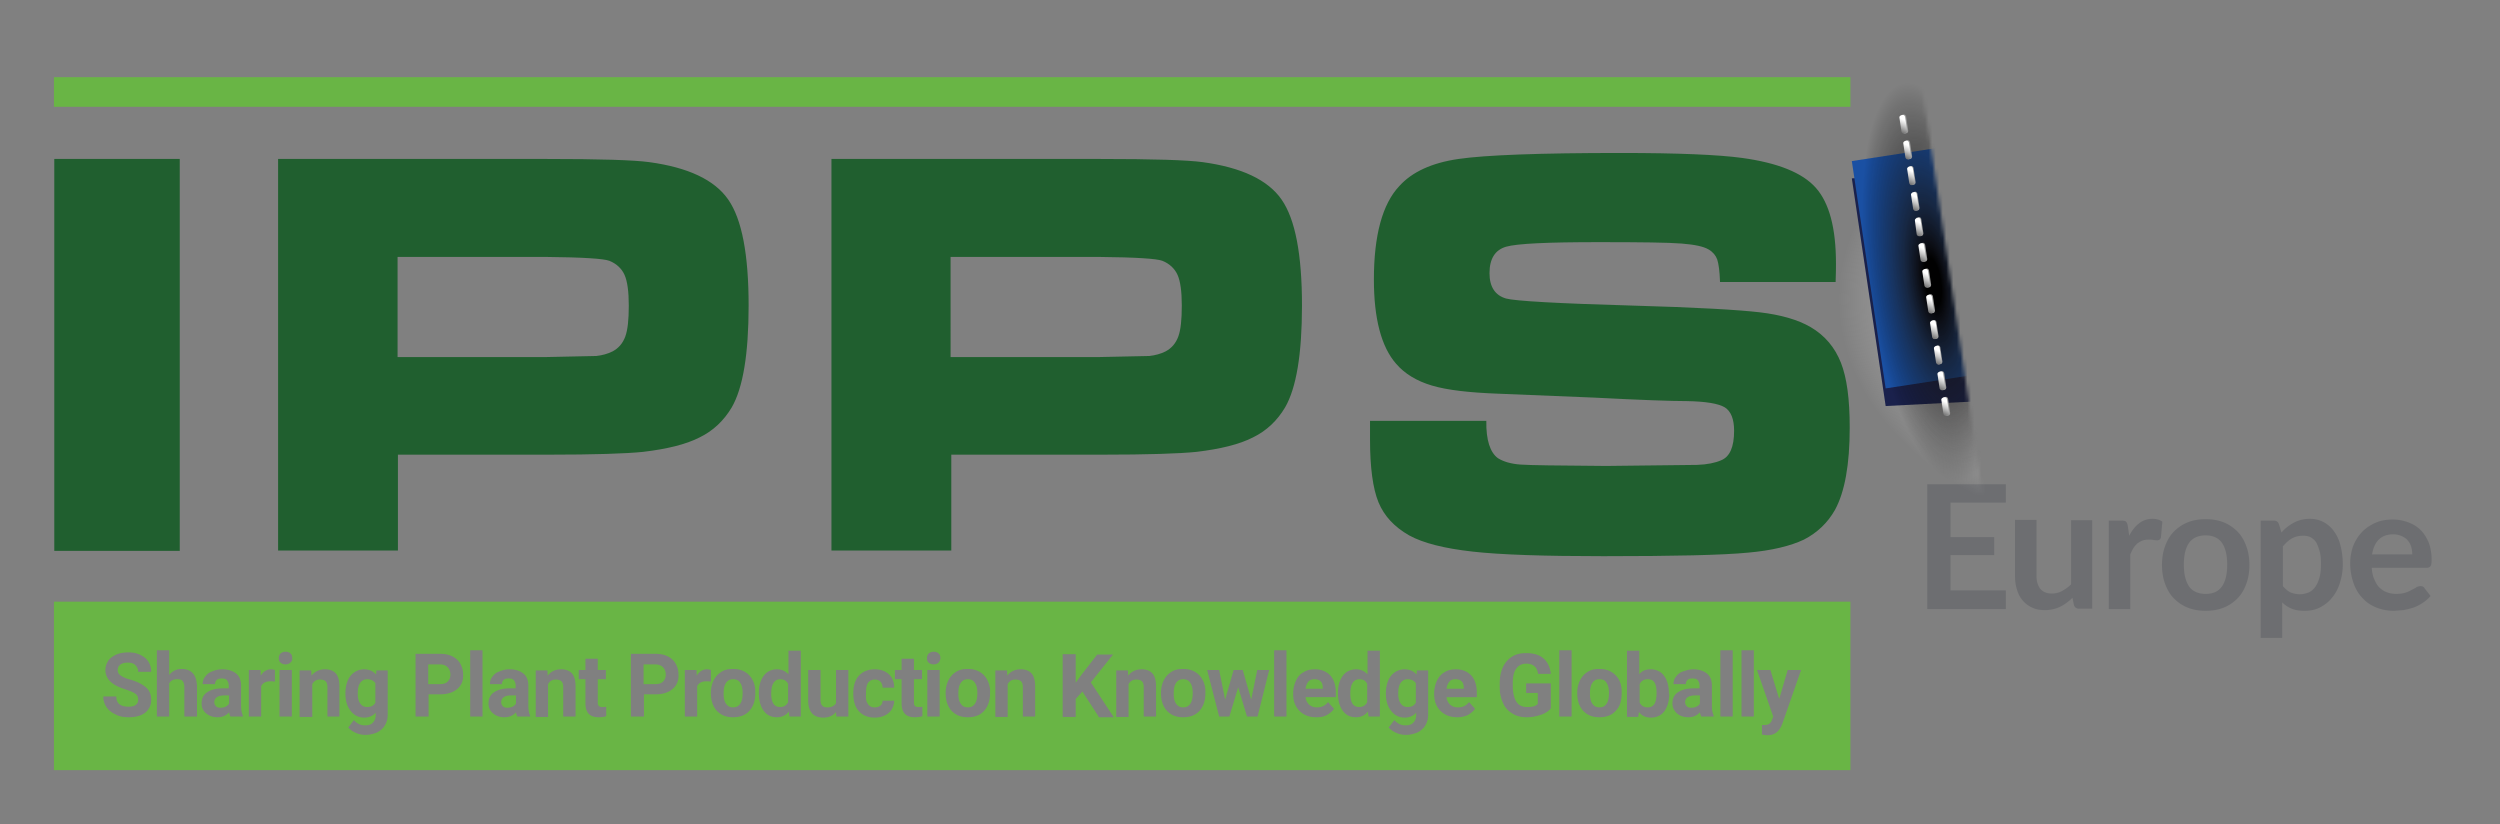 <svg viewBox="0 0 709.3 233.8" xmlns="http://www.w3.org/2000/svg" xmlns:xlink="http://www.w3.org/1999/xlink"><rect x="0" y="0" width="709.3" height="233.8" fill="#808080" stroke="none"/><defs><filter id="a" filterUnits="userSpaceOnUse" height="142.5" width="187.3" x="510.7" y="15.1"><feFlood flood-color="#fff"/><feBlend in="SourceGraphic"/></filter><path id="b" d="m124.9 188.5h-3.4v5.6h3.3c1 0 1.7-.2 2.2-.7s.8-1.1.8-2-.3-1.6-.8-2.1-1.2-.8-2.1-.8z"/><path id="c" d="m399.4 192.7c-.8 0-1.5.3-2 1s-.7 1.7-.7 3.1c0 1.2.2 2.1.7 2.8s1.1 1 2 1c1.1 0 1.8-.4 2.3-1.2v-5.6c-.5-.7-1.3-1.1-2.3-1.1z"/><path id="d" d="m412.9 192.7c-.7 0-1.3.2-1.7.7s-.7 1.2-.8 2h4.9v-.3c0-.8-.2-1.4-.6-1.8s-1-.6-1.8-.6z"/><path id="e" d="m335.7 192.7c-.9 0-1.5.3-2 1s-.7 1.7-.7 3.1c0 1.3.2 2.2.7 2.9s1.1 1 2 1 1.5-.3 2-1 .7-1.7.7-3.1c0-1.2-.2-2.2-.7-2.9s-1.1-1-2-1z"/><path id="f" d="m208 192.7c-.9 0-1.5.3-2 1s-.7 1.7-.7 3.1c0 1.3.2 2.2.7 2.9s1.1 1 2 1 1.5-.3 2-1 .7-1.7.7-3.1c0-1.2-.2-2.2-.7-2.9-.4-.7-1.1-1-2-1z"/><path id="g" d="m551.7 117.5c.1.3.4.6.7.5l.4-.1c.3 0 .5-.4.5-.7l-.6-4.1c-.1-.3-.4-.6-.7-.5l-.4.1c-.3 0-.5.4-.5.7z"/><path id="h" d="m551.4 117.5c.1.3.4.6.7.5l.4-.1c.3-.1.6-.4.5-.7l-.6-4c-.1-.3-.4-.6-.7-.5l-.4.1c-.3.1-.6.4-.5.7z"/><path id="i" d="m550.3 110.2c.1.3.4.6.7.5l.4-.1c.3-.1.6-.4.5-.7l-.6-4c0-.3-.4-.6-.7-.5l-.4.1c-.3.1-.6.4-.5.7z"/><mask id="j" height="142.5" maskUnits="userSpaceOnUse" width="187.3" x="510.7" y="15.1"><g filter="url(#a)"><path d="m487.8 20.3h65.9v125.1h-65.9z" fill="#010101" transform="matrix(.989 -.147 .147 .989 -6.527 77.68)"/></g></mask><radialGradient id="k" cx="597.945" cy="58.859" gradientTransform="matrix(1.687 .131 -.099 1.279 -396.433 -65.982)" gradientUnits="userSpaceOnUse" r="50.302"><stop offset=".171" stop-color="#010101"/><stop offset=".285" stop-color="#323030" stop-opacity=".863"/><stop offset=".421" stop-color="#5e5b5b" stop-opacity=".699"/><stop offset=".555" stop-color="#8c8989" stop-opacity=".538"/><stop offset=".682" stop-color="#b6b4b4" stop-opacity=".384"/><stop offset=".802" stop-color="#d9d7d7" stop-opacity=".239"/><stop offset=".911" stop-color="#f1f0f0" stop-opacity=".107"/><stop offset="1" stop-color="#fff" stop-opacity="0"/></radialGradient><radialGradient id="l" cx="393.631" cy="35.915" gradientTransform="matrix(.416 -.06 .183 1.274 378.105 57.942)" gradientUnits="userSpaceOnUse" r="44.319"><stop offset=".119" stop-color="#010101"/><stop offset=".205" stop-color="#0b0808" stop-opacity=".902"/><stop offset=".41" stop-color="#151313" stop-opacity=".669"/><stop offset=".599" stop-color="#141313" stop-opacity=".455"/><stop offset=".767" stop-color="#0c0c0c" stop-opacity=".265"/><stop offset=".906" stop-color="#030303" stop-opacity=".107"/><stop offset="1" stop-opacity="0"/></radialGradient><linearGradient id="m"><stop offset="0" stop-color="#6f6f6f"/><stop offset=".431" stop-color="#c8c8c8"/><stop offset=".75" stop-color="#fff"/></linearGradient><linearGradient id="n" gradientUnits="userSpaceOnUse" x1="550.938" x2="553.007" xlink:href="#m" y1="117.577" y2="113.142"/><linearGradient id="o" gradientUnits="userSpaceOnUse" x1="549.854" x2="551.922" xlink:href="#m" y1="110.297" y2="105.861"/><linearGradient id="p" gradientUnits="userSpaceOnUse" x1="549.77" x2="551.838" xlink:href="#m" y1="110.317" y2="105.881"/><linearGradient id="q" gradientUnits="userSpaceOnUse" x1="550.885" x2="552.954" xlink:href="#m" y1="117.537" y2="113.101"/><linearGradient id="r" gradientUnits="userSpaceOnUse" x1="550.901" x2="552.969" xlink:href="#m" y1="117.557" y2="113.121"/><linearGradient id="s" gradientUnits="userSpaceOnUse" x1="550.917" x2="552.985" xlink:href="#m" y1="117.577" y2="113.141"/><linearGradient id="t" gradientUnits="userSpaceOnUse" x1="550.932" x2="553.001" xlink:href="#m" y1="117.596" y2="113.161"/><linearGradient id="u" gradientUnits="userSpaceOnUse" x1="543.348" x2="545.416" xlink:href="#m" y1="66.616" y2="62.181"/><linearGradient id="v" gradientUnits="userSpaceOnUse" x1="550.864" x2="552.932" xlink:href="#m" y1="117.536" y2="113.101"/><linearGradient id="w" gradientUnits="userSpaceOnUse" x1="550.879" x2="552.947" xlink:href="#m" y1="117.556" y2="113.12"/><linearGradient id="x" gradientUnits="userSpaceOnUse" x1="550.895" x2="552.963" xlink:href="#m" y1="117.576" y2="113.141"/><linearGradient id="y" gradientUnits="userSpaceOnUse" x1="550.911" x2="552.979" xlink:href="#m" y1="117.596" y2="113.16"/></defs><path d="m15.3 21.9h509.7v8.4h-509.7z" fill="#69b545"/><path d="m15.4 45.1h35.6v111.2h-35.6zm63.5 111.1v-111.1h76.1c15.1 0 24.8.3 29.2.9 11 1.5 18.5 5 22.4 10.6s5.8 15.6 5.8 30.1c0 13.7-1.6 23.4-4.8 28.9-2.2 3.7-5.2 6.6-9.1 8.5-3.9 2-9.3 3.3-16 4.1-4.8.5-13.8.8-27 .8h-42.6v27.2zm33.9-54.9h42.3l14.1-.3c1.7-.2 3.2-.6 4.6-1.3 1.7-.9 2.9-2.3 3.6-4.2s1-4.8 1-8.8-.4-6.9-1.2-8.7-2.3-3.2-4.3-4c-1.5-.6-7.4-1-17.8-1.1h-42.3zm123.1 54.9v-111.1h76.1c15.1 0 24.8.3 29.2.9 11 1.5 18.5 5 22.4 10.6s5.8 15.6 5.8 30.1c0 13.7-1.6 23.4-4.8 28.9-2.2 3.7-5.2 6.6-9.1 8.5-3.9 2-9.3 3.3-16 4.1-4.8.5-13.8.8-27 .8h-42.6v27.2zm33.8-54.9h42.3l14.1-.3c1.7-.2 3.2-.6 4.6-1.3 1.7-.9 2.9-2.3 3.6-4.2s1-4.8 1-8.8-.4-6.9-1.2-8.7-2.3-3.2-4.3-4c-1.5-.6-7.4-1-17.8-1.1h-42.3zm119.2 18.1h32.8c-.1 5.5 1.1 9 3.3 10.6 1.6 1 3.7 1.6 6.3 1.8s10.7.3 24.4.4l25.8-.3c2.9-.1 5.2-.6 6.8-1.3 2.5-1 3.7-3.8 3.7-8.4 0-3.3-.9-5.5-2.6-6.6-1.8-1.1-5.4-1.7-10.8-1.8-4.2 0-13-.3-26.5-1l-27-1.1c-8.1-.3-14.4-1-18.8-2.3s-7.8-3.4-10.2-6.2c-4.2-4.8-6.3-12.8-6.3-23.9 0-12.5 2.4-21.4 7.2-26.5 3.6-4 9.2-6.6 16.8-7.7 7.5-1.1 22.9-1.7 46-1.7 16.3 0 27.8.5 34.4 1.4 10.2 1.4 17.2 4.2 21 8.5s5.7 11.4 5.7 21.5c0 .9 0 2.7-.1 5.2h-32.8c-.1-3.1-.4-5.2-.8-6.4-.4-1.1-1.2-2.1-2.4-2.8-1.5-.9-4-1.4-7.7-1.7s-11.5-.4-23.5-.4c-14.4 0-23.2.4-26.3 1.3s-4.7 3.4-4.7 7.5c0 3.9 1.6 6.3 4.7 7.2 2.6.7 14.6 1.4 35.9 2 18 .5 30 1.2 36 1.9s10.9 2.1 14.5 4.2c4.1 2.4 6.9 5.8 8.6 10.1s2.5 10.4 2.5 18.4c0 10.5-1.4 18.3-4.2 23.4-2.1 3.7-5.1 6.5-8.8 8.4-3.8 1.8-9.1 3.1-15.9 3.7-7.3.7-21 1-41 1-16.7 0-29.1-.4-37.1-1.3s-14-2.4-18-4.6c-4.2-2.4-7.1-5.5-8.7-9.4s-2.4-9.9-2.4-17.8v-5.3z" fill="#205f2f"/><g fill="#69b545"><use xlink:href="#b"/><path d="m385.7 192.7c-1.7 0-2.6 1.4-2.6 4.1 0 1.2.2 2.2.6 2.8.4.7 1.1 1 1.9 1 1.1 0 1.9-.5 2.3-1.4v-5.2c-.4-.8-1.1-1.3-2.2-1.3z"/><use xlink:href="#c"/><use xlink:href="#d"/><use xlink:href="#e"/><path d="m142.2 199.1v.2c0 .4.2.8.5 1.1s.7.4 1.3.4c.5 0 1-.1 1.4-.3s.8-.5 1-.9v-2.3h-1.4c-1.7 0-2.7.6-2.8 1.8zm79.2-6.4c-1.7 0-2.6 1.4-2.6 4.1 0 1.2.2 2.2.6 2.8.4.7 1.1 1 1.9 1 1.1 0 1.9-.5 2.3-1.4v-5.2c-.4-.8-1.2-1.3-2.2-1.3z"/><use x="-61.1" xlink:href="#e"/><use x="61.1" xlink:href="#b"/><use x="-40" xlink:href="#d"/><use xlink:href="#f"/><use x="-295.2" xlink:href="#c"/><path d="m60.8 199.1v.2c0 .4.2.8.5 1.1s.7.4 1.3.4c.5 0 1-.1 1.4-.3s.8-.5 1-.9v-2.3h-1.3c-1.8 0-2.8.6-2.9 1.8zm417.3 0v.2c0 .4.2.8.5 1.1s.7.4 1.3.4c.5 0 1-.1 1.4-.3s.8-.5 1-.9v-2.3h-1.3c-1.8 0-2.8.6-2.9 1.8zm-10.6-6.4c-1.1 0-1.9.5-2.3 1.4v5.2c.4.9 1.2 1.4 2.3 1.4s1.9-.6 2.2-1.7c.2-.5.3-1.4.3-2.5 0-1.3-.2-2.3-.6-2.9s-1-.9-1.9-.9z"/><use x="245.8" xlink:href="#f"/><path d="m15.3 170.7v47.8h509.7v-47.8zm19 21c.6.4 1.4.8 2.6 1.1 2.1.6 3.6 1.4 4.6 2.3s1.4 2.1 1.4 3.5c0 1.5-.6 2.7-1.7 3.6-1.2.9-2.7 1.3-4.7 1.3-1.4 0-2.6-.2-3.7-.8-1.1-.5-2-1.2-2.6-2.1a5.29 5.29 0 0 1 -.9-3h3.7c0 2 1.2 2.9 3.5 2.9.9 0 1.6-.2 2-.5.5-.4.7-.8.7-1.5s-.2-1.2-.7-1.6-1.4-.8-2.6-1.2-2.3-.8-3-1.2c-2-1.1-3-2.6-3-4.4 0-1 .3-1.8.8-2.6s1.3-1.3 2.3-1.8c1-.4 2.1-.6 3.4-.6s2.4.2 3.4.7 1.8 1.1 2.3 1.9.8 1.8.8 2.9h-3.7c0-.8-.3-1.4-.8-1.9s-1.2-.7-2.2-.7c-.9 0-1.6.2-2.1.6s-.7.9-.7 1.5c0 .7.3 1.2.9 1.6zm21.5 11.6h-3.5v-8.4c0-.8-.2-1.3-.5-1.7s-.9-.5-1.6-.5c-1 0-1.8.4-2.2 1.2v9.4h-3.5v-18.8h3.5v7c.9-1.1 2.1-1.7 3.5-1.7 2.9 0 4.3 1.7 4.4 5v8.5zm13.2 0h-3.6c-.2-.3-.3-.7-.4-1.2-.9 1-2 1.4-3.3 1.4s-2.4-.4-3.2-1.1c-.9-.7-1.3-1.7-1.3-2.8 0-1.4.5-2.5 1.6-3.2 1-.7 2.5-1.1 4.5-1.1h1.6v-.8c0-.6-.2-1.1-.5-1.5s-.8-.5-1.5-.5c-.6 0-1.1.1-1.4.4s-.5.7-.5 1.2h-3.5c0-.8.2-1.5.7-2.1.5-.7 1.1-1.2 2-1.5.9-.4 1.8-.6 2.9-.6 1.6 0 2.9.4 3.9 1.2s1.4 2 1.4 3.4v5.7c0 1.3.2 2.2.5 2.8v.3zm9-9.9c-.5-.1-.9-.1-1.3-.1-1.3 0-2.2.5-2.6 1.4v8.6h-3.5v-13.2h3.3l.1 1.6c.7-1.2 1.7-1.8 2.9-1.8.4 0 .8.1 1.1.2zm4.8 9.9h-3.5v-13.2h3.5zm-.4-15.3c-.4.3-.8.5-1.4.5s-1.1-.2-1.4-.5c-.4-.3-.5-.8-.5-1.3s.2-1 .5-1.3c.4-.3.8-.5 1.4-.5s1.1.2 1.4.5c.4.3.5.8.5 1.3.1.5-.1.9-.5 1.3zm14 15.3h-3.5v-8.4c0-.7-.2-1.3-.5-1.6s-.9-.5-1.6-.5c-1 0-1.7.4-2.2 1.3v9.3h-3.6v-13.2h3.3l.1 1.5c.9-1.2 2.2-1.8 3.8-1.8 1.4 0 2.4.4 3.1 1.2s1 2.1 1 3.7v8.5zm13.6-.5c0 1.2-.3 2.2-.8 3-.5.9-1.3 1.5-2.2 2-1 .4-2.1.7-3.3.7a6.71 6.71 0 0 1 -2.8-.6c-.9-.4-1.6-.9-2.1-1.5l1.6-2.1c.9 1 1.9 1.5 3.2 1.5.9 0 1.7-.2 2.2-.8.5-.5.8-1.2.8-2.1v-.7c-.8.9-1.9 1.4-3.2 1.4-1.6 0-2.9-.6-3.9-1.9-1-1.2-1.5-2.9-1.5-4.9v-.1c0-2 .5-3.7 1.4-4.9 1-1.2 2.3-1.9 3.9-1.9 1.4 0 2.6.5 3.4 1.5l.1-1.2h3.2zm19.7-7.3c-1.2 1-2.8 1.5-4.9 1.5h-3.2v6.3h-3.7v-17.8h6.9c1.3 0 2.5.2 3.5.7s1.8 1.2 2.3 2.1.8 1.9.8 3.1c.1 1.7-.5 3.1-1.7 4.1zm7.2 7.8h-3.5v-18.8h3.5zm13.5 0h-3.6c-.2-.3-.3-.7-.4-1.2-.9 1-2 1.4-3.3 1.4s-2.4-.4-3.2-1.1c-.9-.7-1.3-1.7-1.3-2.8 0-1.4.5-2.5 1.6-3.2 1-.7 2.5-1.1 4.5-1.1h1.6v-.8c0-.6-.2-1.1-.5-1.5s-.8-.5-1.5-.5c-.6 0-1.1.1-1.4.4s-.5.7-.5 1.2h-3.4c0-.8.2-1.5.7-2.1.5-.7 1.1-1.2 2-1.5.9-.4 1.8-.6 2.9-.6 1.6 0 2.9.4 3.9 1.2s1.4 2 1.4 3.4v5.7c0 1.3.2 2.2.5 2.8zm12.9 0h-3.5v-8.4c0-.7-.2-1.3-.5-1.6s-.9-.5-1.6-.5c-1 0-1.7.4-2.2 1.3v9.3h-3.5v-13.2h3.3l.1 1.5c.9-1.2 2.2-1.8 3.8-1.8 1.4 0 2.4.4 3.1 1.2s1 2.1 1 3.7zm8.7-.1c-.7.2-1.4.3-2.1.3-2.5 0-3.7-1.2-3.8-3.7v-7.1h-1.9v-2.6h1.9v-3.2h3.5v3.2h2.3v2.6h-2.3v6.6c0 .5.1.8.3 1s.5.3 1.1.3c.4 0 .7 0 1-.1zm18.8-7.7c-1.2 1-2.8 1.5-4.9 1.5h-3.2v6.3h-3.7v-17.8h6.9c1.3 0 2.5.2 3.5.7s1.8 1.2 2.3 2.1.8 1.9.8 3.1c.1 1.7-.5 3.1-1.7 4.1zm10.9-2.1c-.5-.1-.9-.1-1.3-.1-1.3 0-2.2.5-2.6 1.4v8.6h-3.5v-13.2h3.3l.1 1.6c.7-1.2 1.7-1.8 2.9-1.8.4 0 .8.1 1.1.2zm10.9 8.3c-1.1 1.2-2.6 1.8-4.6 1.8s-3.4-.6-4.6-1.8c-1.1-1.2-1.7-2.9-1.7-5v-.2c0-1.3.3-2.5.8-3.5s1.2-1.8 2.2-2.4c.9-.6 2-.8 3.3-.8 1.8 0 3.2.5 4.4 1.6 1.1 1.1 1.8 2.6 1.9 4.4v.9c0 2.1-.6 3.8-1.7 5zm14.6 1.6h-3.2l-.2-1.4c-.9 1.1-2 1.6-3.4 1.6-1.6 0-2.8-.6-3.7-1.8s-1.4-2.9-1.4-5.1c0-2.1.5-3.7 1.4-4.9s2.2-1.8 3.8-1.8c1.3 0 2.3.5 3.2 1.4v-6.7h3.5zm13.4 0h-3.3l-.1-1.3c-.9 1.1-2.1 1.6-3.6 1.6-1.4 0-2.5-.4-3.2-1.2s-1.1-2-1.1-3.6v-8.7h3.5v8.5c0 1.4.6 2.1 1.9 2.1 1.2 0 2-.4 2.5-1.2v-9.4h3.5v13.2zm5.7-3.5c.4.6 1 .9 1.9.9.7 0 1.2-.2 1.6-.5.4-.4.6-.8.6-1.4h3.3c0 .9-.3 1.7-.7 2.5-.5.7-1.1 1.3-2 1.7-.8.4-1.8.6-2.8.6-1.9 0-3.4-.6-4.5-1.8s-1.6-2.9-1.6-5v-.2c0-2 .5-3.7 1.6-4.9s2.6-1.8 4.5-1.8c1.7 0 3 .5 4 1.4s1.5 2.2 1.5 3.8h-3.3a2.52 2.52 0 0 0 -.6-1.7c-.4-.4-.9-.6-1.6-.6a2.32 2.32 0 0 0 -1.9.9c-.4.6-.6 1.6-.6 2.9v.4c-.1 1.2.1 2.2.6 2.8zm15.4 3.4c-.7.2-1.4.3-2.1.3-2.5 0-3.7-1.2-3.8-3.7v-7.1h-1.9v-2.6h1.9v-3.2h3.5v3.2h2.3v2.6h-2.3v6.6c0 .5.1.8.3 1s.5.3 1.1.3c.4 0 .7 0 1-.1zm4.9.1h-3.5v-13.2h3.5zm-.3-15.3c-.4.3-.8.5-1.4.5s-1.1-.2-1.4-.5c-.4-.3-.5-.8-.5-1.3s.2-1 .5-1.3c.4-.3.8-.5 1.4-.5s1.1.2 1.4.5c.4.3.5.8.5 1.3s-.2.9-.5 1.3zm12.9 13.7c-1.1 1.2-2.6 1.8-4.6 1.8s-3.4-.6-4.6-1.8c-1.1-1.2-1.7-2.9-1.7-5v-.2c0-1.3.3-2.5.8-3.5s1.2-1.8 2.2-2.4c.9-.6 2-.8 3.3-.8 1.8 0 3.2.5 4.4 1.6 1.1 1.1 1.8 2.6 1.9 4.4v.9c0 2.1-.6 3.8-1.7 5zm14.5 1.6h-3.5v-8.4c0-.7-.2-1.3-.5-1.6s-.9-.5-1.6-.5c-1 0-1.7.4-2.2 1.3v9.3h-3.5v-13.2h3.3l.1 1.5c.9-1.2 2.2-1.8 3.8-1.8 1.4 0 2.4.4 3.1 1.2s1 2.1 1 3.7zm18 0-4.6-7.1-1.9 2.1v5.1h-3.7v-17.8h3.7v8.1l1.6-2.2 4.5-5.8h4.5l-6.3 7.9 6.5 9.9h-4.3zm16.3 0h-3.5v-8.4c0-.7-.2-1.3-.5-1.6s-.9-.5-1.6-.5c-1 0-1.7.4-2.2 1.3v9.3h-3.5v-13.2h3.3l.1 1.5c.9-1.2 2.2-1.8 3.8-1.8 1.4 0 2.4.4 3.1 1.2s1 2.1 1 3.7zm12.3-1.6c-1.1 1.2-2.6 1.8-4.6 1.8s-3.4-.6-4.6-1.8c-1.1-1.2-1.7-2.9-1.7-5v-.2c0-1.3.3-2.5.8-3.5s1.2-1.8 2.2-2.4c.9-.6 2-.8 3.3-.8 1.8 0 3.2.5 4.4 1.6 1.1 1.1 1.8 2.6 1.9 4.4v.9c0 2.1-.6 3.8-1.7 5zm16.5 1.6h-3l-2.5-8.3-2.5 8.3h-2.9l-3.4-13.2h3.4l1.7 8.4 2.4-8.4h2.6l2.4 8.4 1.7-8.4h3.4zm8.2 0h-3.5v-18.8h3.5zm13.8-5.5h-8.4a3.47 3.47 0 0 0 1 2.1c.6.5 1.3.8 2.2.8 1.4 0 2.4-.5 3.2-1.5l1.7 1.9c-.5.7-1.2 1.3-2.1 1.8s-1.9.6-3 .6c-1.9 0-3.5-.6-4.7-1.8s-1.8-2.8-1.8-4.7v-.3c0-1.3.3-2.5.8-3.6s1.2-1.9 2.2-2.4c.9-.6 2-.8 3.2-.8 1.8 0 3.2.6 4.3 1.7 1 1.1 1.6 2.8 1.6 4.8v1.4zm12.7 5.5h-3.2l-.2-1.4c-.9 1.1-2 1.6-3.4 1.6-1.6 0-2.8-.6-3.7-1.8s-1.4-2.9-1.4-5.1c0-2.1.5-3.7 1.4-4.9s2.2-1.8 3.8-1.8c1.3 0 2.3.5 3.2 1.4v-6.7h3.5zm13.7-.5c0 1.2-.3 2.2-.8 3-.5.9-1.3 1.5-2.2 2-1 .4-2.1.7-3.3.7a6.71 6.71 0 0 1 -2.8-.6c-.9-.4-1.6-.9-2.1-1.5l1.6-2.1c.9 1 1.9 1.5 3.2 1.5.9 0 1.7-.2 2.2-.8.5-.5.8-1.2.8-2.1v-.7c-.8.9-1.9 1.4-3.2 1.4-1.6 0-2.9-.6-3.9-1.9-1-1.2-1.5-2.9-1.5-4.9v-.1c0-2 .5-3.7 1.4-4.9 1-1.2 2.3-1.9 3.9-1.9 1.4 0 2.6.5 3.4 1.5l.1-1.2h3.2zm13.6-5h-8.4a3.47 3.47 0 0 0 1 2.1c.6.5 1.3.8 2.2.8 1.4 0 2.4-.5 3.2-1.5l1.7 1.9c-.5.7-1.2 1.3-2.1 1.8-.9.4-1.9.6-3 .6-1.9 0-3.5-.6-4.7-1.8s-1.8-2.8-1.8-4.7v-.3c0-1.3.3-2.5.8-3.6.5-1 1.2-1.9 2.2-2.4.9-.6 2-.8 3.2-.8 1.8 0 3.2.6 4.3 1.7 1 1.1 1.6 2.8 1.6 4.8v1.4zm11.5 1.4c.7 1 1.7 1.4 3.1 1.4s2.4-.3 2.9-.9v-3.1h-3.3v-2.7h7v7.1c-.7.8-1.6 1.4-2.8 1.8s-2.5.7-4 .7-2.9-.3-4-1c-1.2-.7-2.1-1.6-2.7-2.9a10.64 10.64 0 0 1 -1-4.5v-1.2c0-1.8.3-3.3.9-4.6s1.5-2.3 2.6-3 2.4-1 4-1c2.1 0 3.8.5 4.9 1.5 1.2 1 1.9 2.5 2.1 4.4h-3.6c-.2-1-.5-1.8-1.1-2.2-.6-.5-1.3-.7-2.3-.7-1.2 0-2.2.5-2.8 1.4-.7.9-1 2.3-1 4.2v1.1c.1 1.8.4 3.2 1.1 4.2zm15.6 4.1h-3.5v-18.8h3.5zm12.5-1.6c-1.1 1.2-2.6 1.8-4.6 1.8s-3.4-.6-4.6-1.8c-1.1-1.2-1.7-2.9-1.7-5v-.2c0-1.3.3-2.5.8-3.5s1.2-1.8 2.2-2.4c.9-.6 2-.8 3.3-.8 1.8 0 3.2.5 4.4 1.6s1.8 2.6 1.9 4.4v.9c0 2.1-.5 3.8-1.7 5zm15.2-4.9c0 2.1-.5 3.8-1.4 5s-2.2 1.8-3.8 1.8c-1.4 0-2.6-.5-3.4-1.6l-.2 1.4h-3.2v-18.8h3.5v6.7c.8-1 1.9-1.4 3.2-1.4 1.6 0 2.9.6 3.8 1.8s1.4 2.8 1.4 5v.1zm12.7 6.5h-3.6c-.2-.3-.3-.7-.4-1.2-.9 1-2 1.4-3.3 1.4s-2.4-.4-3.2-1.1-1.3-1.7-1.3-2.8c0-1.4.5-2.5 1.6-3.2 1-.7 2.5-1.1 4.5-1.1h1.6v-.8c0-.6-.2-1.1-.5-1.5s-.8-.5-1.5-.5c-.6 0-1.1.1-1.4.4s-.5.7-.5 1.2h-3.5c0-.8.2-1.5.7-2.1.5-.7 1.1-1.2 2-1.5s1.8-.6 2.9-.6c1.6 0 2.9.4 3.9 1.2s1.4 2 1.4 3.4v5.7c0 1.3.2 2.2.5 2.8v.3zm5.3 0h-3.5v-18.8h3.5zm6 0h-3.5v-18.8h3.5zm8.1 2-.3.7c-.8 1.7-2.1 2.6-3.9 2.6-.5 0-1-.1-1.6-.2v-2.7h.5c.7 0 1.2-.1 1.5-.3s.6-.5.8-1l.4-1.1-4.6-13.2h3.8l2.5 8.2 2.4-8.2h3.8z"/></g><path d="m553.4 142.6v9.8h12.4v5.1h-12.4v10h15.7v5.3h-22.3v-35.4h22.3v5.2zm40.2 5v25.1h-3.7c-.8 0-1.3-.4-1.5-1.1l-.4-2c-1 1-2.2 1.9-3.4 2.5s-2.7 1-4.4 1c-1.4 0-2.6-.2-3.6-.7a7.62 7.62 0 0 1 -2.7-2 7.89 7.89 0 0 1 -1.6-3c-.4-1.2-.6-2.5-.6-3.9v-16h6.1v16c0 1.5.4 2.7 1.1 3.6.7.8 1.8 1.3 3.2 1.3 1 0 2-.2 2.9-.7s1.8-1.1 2.6-1.9v-18.2zm10.5 4.4c.8-1.5 1.7-2.7 2.8-3.5 1.1-.9 2.4-1.3 3.8-1.3 1.2 0 2.1.3 2.8.8l-.4 4.5c-.1.3-.2.5-.4.6s-.4.2-.6.2-.6 0-1.1-.1-1-.1-1.4-.1c-.7 0-1.3.1-1.8.3s-1 .5-1.4.8c-.4.4-.8.8-1.1 1.3s-.6 1.1-.9 1.8v15.5h-6.1v-25.1h3.6c.6 0 1.1.1 1.3.3s.4.6.5 1.2zm21.7-4.7c1.9 0 3.6.3 5.1.9s2.8 1.5 3.9 2.6 1.9 2.5 2.5 4.1.9 3.4.9 5.4-.3 3.8-.9 5.4-1.4 3-2.5 4.1-2.4 2-3.9 2.6-3.2.9-5.1.9-3.6-.3-5.1-.9-2.8-1.5-3.9-2.6-1.9-2.5-2.5-4.1-.9-3.4-.9-5.4.3-3.8.9-5.4 1.4-3 2.5-4.1 2.4-2 3.9-2.6 3.2-.9 5.1-.9zm0 21.2c2.1 0 3.6-.7 4.6-2.1s1.5-3.5 1.5-6.2-.5-4.8-1.5-6.2-2.6-2.1-4.6-2.1c-2.1 0-3.7.7-4.7 2.1s-1.5 3.5-1.5 6.2.5 4.7 1.5 6.2c1 1.4 2.6 2.1 4.7 2.1zm21.5-17.4c1-1.2 2.2-2.1 3.5-2.8s2.8-1.1 4.6-1.1c1.4 0 2.6.3 3.8.9 1.1.6 2.1 1.4 2.9 2.5s1.5 2.4 1.9 4 .7 3.4.7 5.5c0 1.9-.3 3.6-.8 5.2s-1.2 3-2.2 4.2c-.9 1.2-2.1 2.1-3.4 2.8s-2.8 1-4.5 1c-1.4 0-2.6-.2-3.6-.6s-1.9-1-2.7-1.8v10.1h-6.1v-33.3h3.7c.8 0 1.3.4 1.5 1.1zm.4 15.2c.7.8 1.4 1.4 2.2 1.8.8.3 1.7.5 2.6.5s1.7-.2 2.5-.5c.7-.3 1.4-.9 1.9-1.6s.9-1.6 1.2-2.7.4-2.3.4-3.8-.1-2.7-.4-3.7-.6-1.8-1-2.5a4.28 4.28 0 0 0 -1.6-1.4c-.6-.3-1.3-.4-2.1-.4-1.3 0-2.3.3-3.2.8s-1.7 1.3-2.5 2.2zm25.2-5.3c.1 1.3.3 2.4.7 3.3s.8 1.7 1.4 2.3 1.3 1.1 2.1 1.4 1.7.5 2.7.5 1.8-.1 2.5-.3 1.3-.5 1.9-.8c.5-.3 1-.5 1.4-.8.4-.2.8-.3 1.2-.3.5 0 .9.2 1.1.6l1.7 2.2c-.7.8-1.4 1.4-2.3 2-.8.5-1.7 1-2.6 1.3s-1.8.5-2.8.7l-2.7.2c-1.7 0-3.4-.3-4.9-.9s-2.8-1.4-3.9-2.6c-1.1-1.1-2-2.5-2.6-4.2a17.16 17.16 0 0 1 -1-5.8c0-1.7.3-3.3.8-4.8.6-1.5 1.4-2.8 2.4-3.9s2.3-2 3.8-2.7 3.2-1 5.1-1c1.6 0 3 .3 4.4.8 1.3.5 2.5 1.2 3.5 2.2s1.7 2.2 2.3 3.6c.5 1.4.8 3 .8 4.8 0 .9-.1 1.5-.3 1.8s-.6.5-1.1.5h-15.6zm11.5-3.7c0-.8-.1-1.5-.3-2.2s-.6-1.3-1-1.8-1-.9-1.7-1.2-1.5-.5-2.4-.5c-1.7 0-3.1.5-4.1 1.5s-1.6 2.4-1.9 4.2z" fill="#6d6e71"/><g mask="url(#j)"><path d="m697.8 93.7c-3 39.1-47.4 67.6-99 63.6s-91-39-88-78.1 47.4-67.6 99-63.6c51.7 3.9 91.1 38.9 88 78.1z" fill="url(#k)"/><path d="m627.6 110.4-92.6 4.8-9.6-64.6 92.6-4.8-9.1 31.4z" fill="#1a214c"/><path d="m661.6 90.7-126.6 19.5-9.6-64.5 128.7-19.8-11 33.2z" fill="#1a50a3"/><path d="m599.7 41.4-.6 2.7-2.7.2 2.3 1.3-.6 2.7 2-1.8 2.3 1.4-1-2.5 1.9-1.7-2.6.2zm4.5 46.9-1.1-2.6-.6 2.7-2.6.2 2.2 1.4-.5 2.6 1.9-1.7 2.3 1.4-1-2.5 2-1.7zm-24.6-18 2.3 1.5-1-2.5 2.1-1.7-2.8.2-1-2.5-.6 2.7-2.7.2 2.3 1.3-.6 2.7zm9.3-25-.6 2.5-2.8.2 2.3 1.5-.6 2.6 2.1-1.8 2.2 1.5-1-2.5 2.1-1.8-2.7.2zm-7.6 8.7-.6 2.7-2.7.2 2.4 1.3-.7 2.6 2-1.7 2.3 1.4-1-2.5 2.1-1.7-2.7.2zm2.8 24.6-1-2.4-.6 2.5-2.8.2 2.4 1.6-.7 2.5 2.1-1.7 2.2 1.3-1-2.3 2.1-2zm8.7 7.5-.9-2.4-.6 2.5-2.8.2 2.3 1.5-.7 2.6 2.2-1.8 2.2 1.5-1-2.5 2.1-1.8zm34.4-21.9-2.6.2-1-2.6-.6 2.7-2.8.2 2.3 1.3-.6 2.7 2.1-1.8 2.3 1.5-1-2.6zm-16.2-20.7-.6 2.6-2.7.2 2.3 1.5-.6 2.6 2-1.8 2.4 1.4-1.1-2.4 2.1-1.9-2.7.2zm7.8 11.7-.8 2.6 2.2-1.7 2.2 1.4-1-2.5 2.1-1.7-2.7.3-1-2.6-.6 2.7-2.7.2z" fill="#fedc00"/><path d="m622.5 75.6-1-2.4-.6 2.5-2.7.2 2.3 1.6-.7 2.5 2.1-1.7 2.3 1.4-1.1-2.4 2.1-1.9z" fill="#fedd00"/><path d="m615.1 84.4-1.1-2.4-.7 2.5-2.6.2 2.3 1.5-.6 2.6 2-1.8 2.4 1.4-1.1-2.4 2.1-1.8z" fill="#fedc00"/><path d="m568.3 76.3c4.9 34.4-.1 63.5-11.4 65.1-11.2 1.6-24.3-24.9-29.3-59.3-4.9-34.4.1-63.5 11.4-65.1s24.4 25 29.3 59.3z" fill="url(#l)"/></g><use fill="#9b9b9b" xlink:href="#g"/><use fill="url(#n)" xlink:href="#h"/><use fill="#9b9b9b" x="-1.1" xlink:href="#g" y="-7.3"/><use fill="url(#o)" xlink:href="#i"/><use fill="#9b9b9b" x="-2.2" xlink:href="#g" y="-14.6"/><use fill="url(#p)" x="-1" xlink:href="#i" y="-7.3"/><use fill="#9b9b9b" x="-3.3" xlink:href="#g" y="-21.8"/><use fill="url(#q)" x="-3.2" xlink:href="#h" y="-21.8"/><use fill="#9b9b9b" x="-4.3" xlink:href="#g" y="-29.1"/><use fill="url(#r)" x="-4.3" xlink:href="#h" y="-29.1"/><use fill="#9b9b9b" x="-5.4" xlink:href="#g" y="-36.4"/><use fill="url(#s)" x="-5.4" xlink:href="#h" y="-36.4"/><use fill="#9b9b9b" x="-6.5" xlink:href="#g" y="-43.7"/><use fill="url(#t)" x="-6.5" xlink:href="#h" y="-43.7"/><use fill="#9b9b9b" x="-7.6" xlink:href="#g" y="-51"/><path d="m543.8 66.5c.1.3.4.6.7.5h.5c.3-.1.6-.4.5-.7l-.6-4c-.1-.3-.4-.6-.7-.5l-.4.1c-.3.1-.6.4-.5.7z" fill="url(#u)"/><use fill="#9b9b9b" x="-8.7" xlink:href="#g" y="-58.2"/><use fill="url(#v)" x="-8.6" xlink:href="#h" y="-58.2"/><use fill="#9b9b9b" x="-9.8" xlink:href="#g" y="-65.5"/><use fill="url(#w)" x="-9.7" xlink:href="#h" y="-65.5"/><use fill="#9b9b9b" x="-10.8" xlink:href="#g" y="-72.8"/><use fill="url(#x)" x="-10.8" xlink:href="#h" y="-72.8"/><use fill="#9b9b9b" x="-11.9" xlink:href="#g" y="-80.1"/><use fill="url(#y)" x="-11.9" xlink:href="#h" y="-80.1"/></svg>
